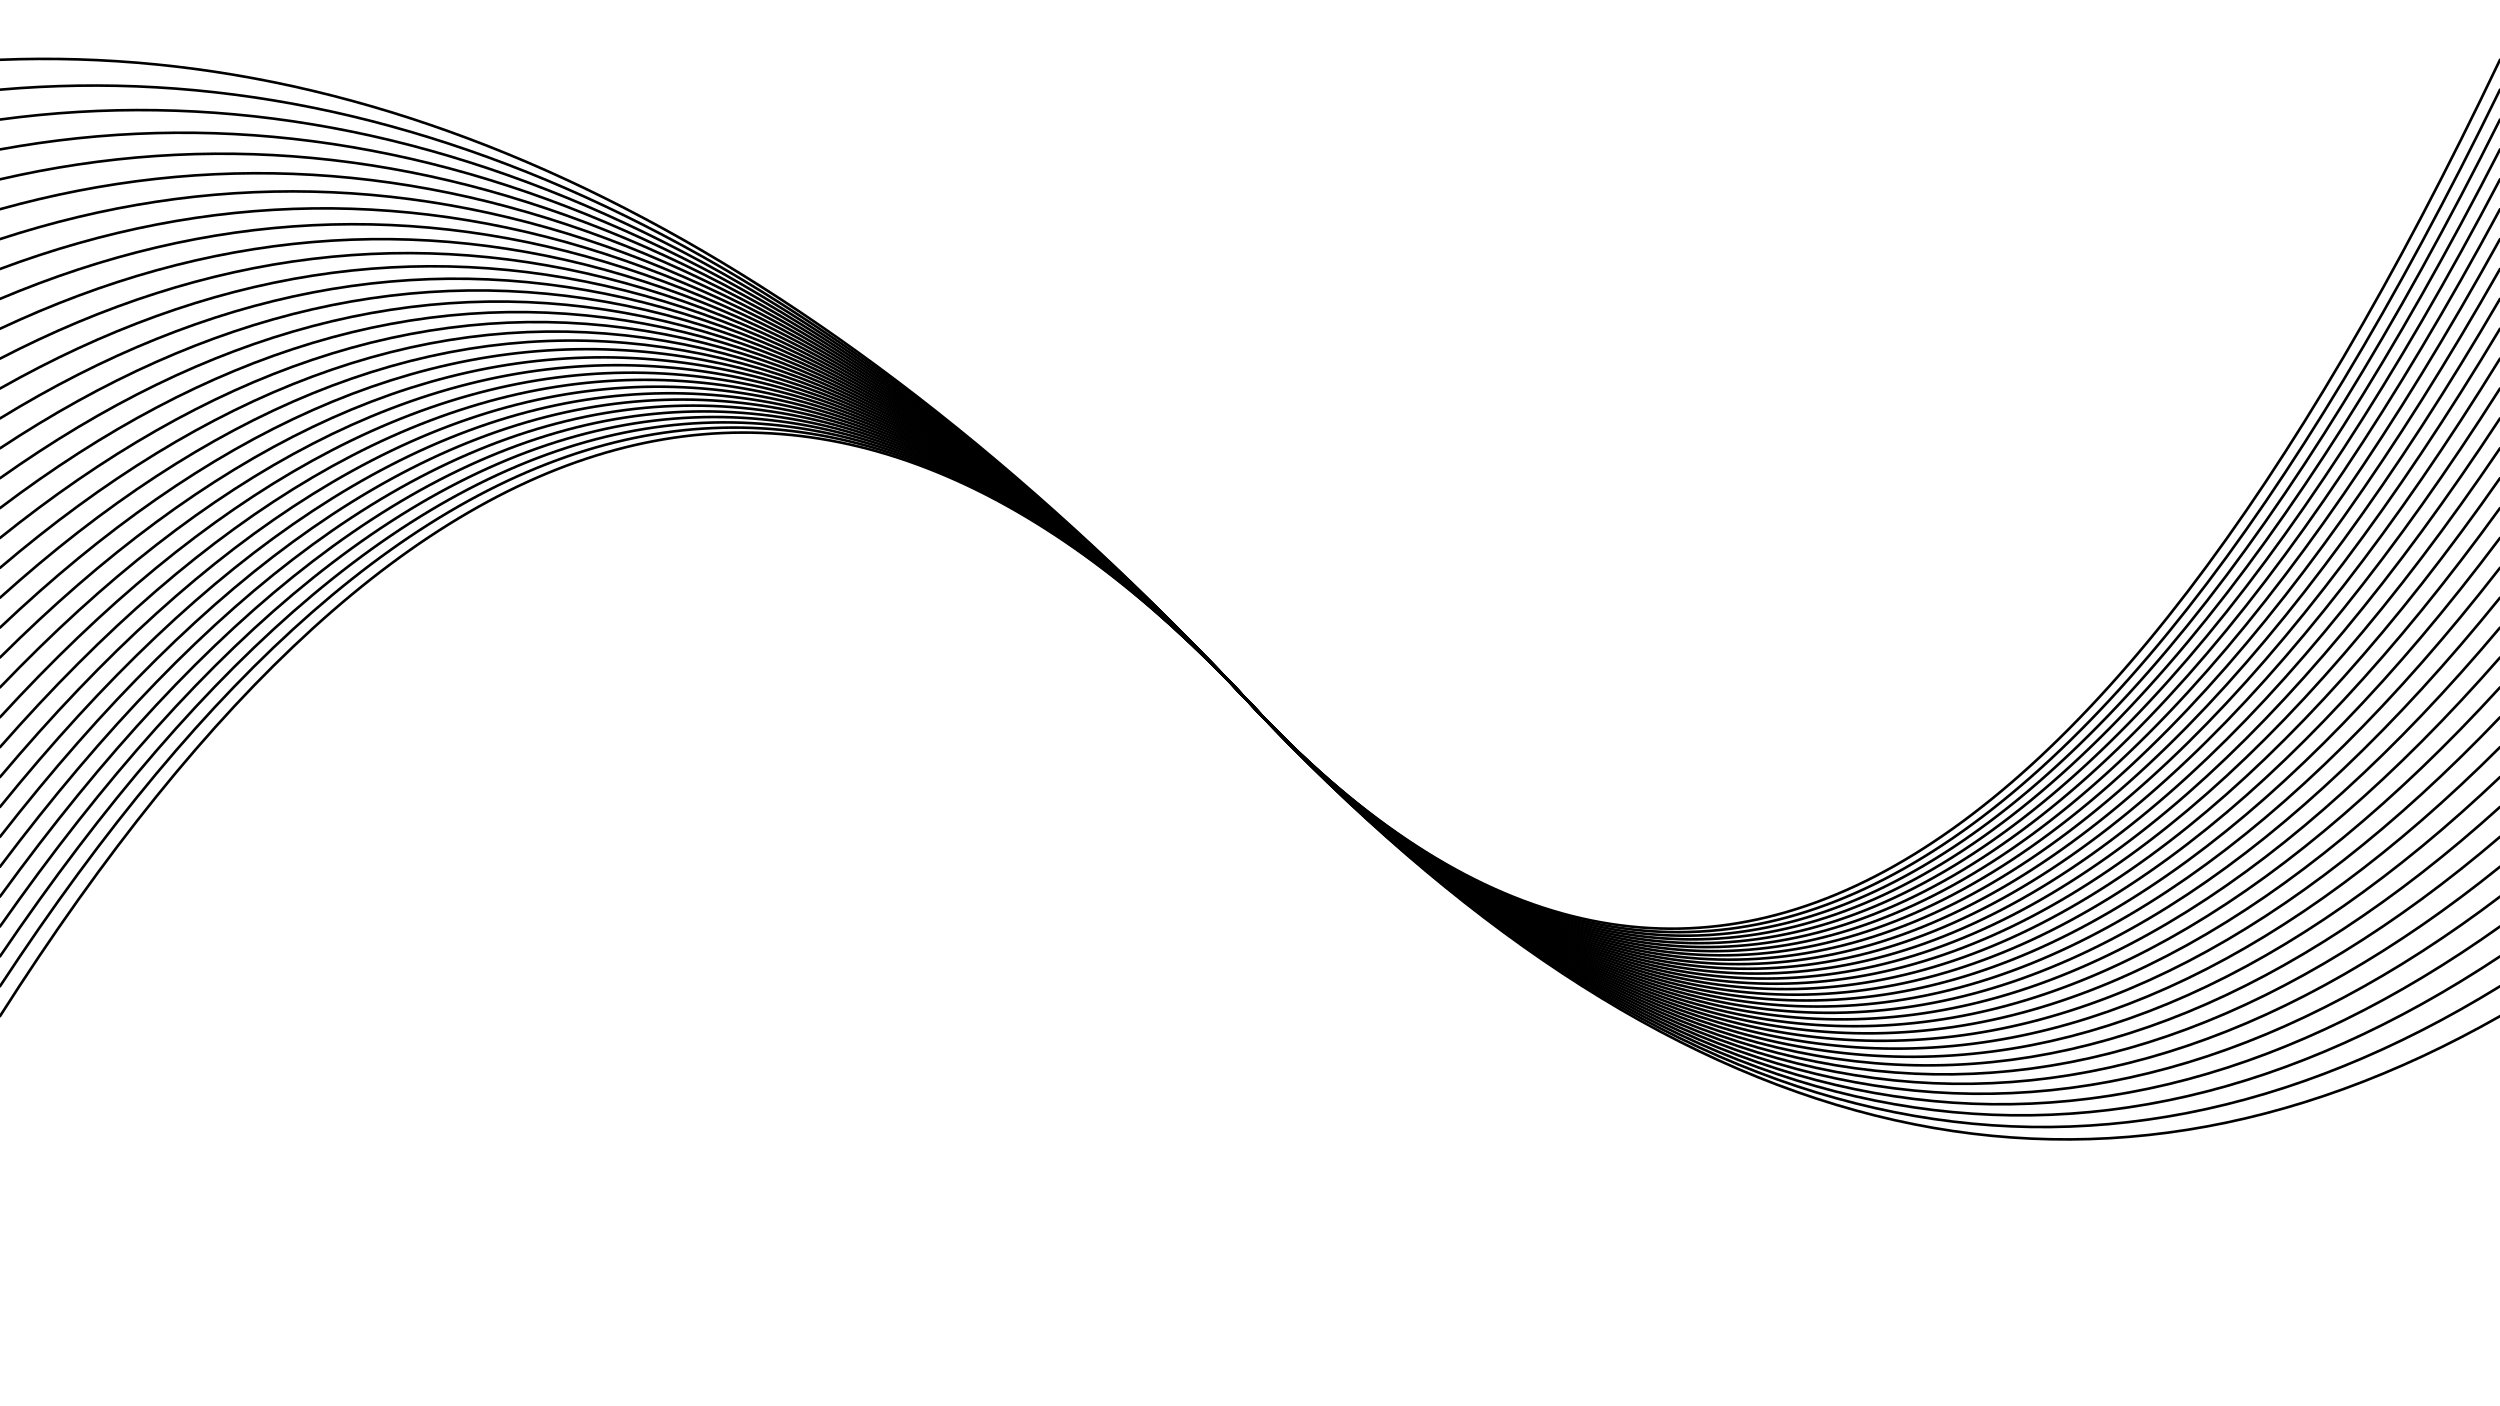 <svg xmlns="http://www.w3.org/2000/svg" version="1.1" xmlns:xlink="http://www.w3.org/1999/xlink" xmlns:svgjs="http://svgjs.dev/svgjs" viewBox="0 0 1422 800"><defs><linearGradient x1="50%" y1="0%" x2="50%" y2="100%" id="oooscillate-grad"><stop stop-color="hsl(206, 75%, 49%)" stop-opacity="1" offset="0%"></stop><stop stop-color="hsl(89, 73%, 48%)" stop-opacity="1" offset="100%"></stop></linearGradient></defs><g stroke-width="1.5" stroke="url(#oooscillate-grad)" fill="none" stroke-linecap="round"><path d="M 0 578 Q 355.5 20 711 400 Q 1066.5 780 1422 578" opacity="1.00"></path><path d="M 0 561 Q 355.5 20 711 400 Q 1066.5 780 1422 561" opacity="0.97"></path><path d="M 0 544 Q 355.5 20 711 400 Q 1066.5 780 1422 544" opacity="0.94"></path><path d="M 0 527 Q 355.5 20 711 400 Q 1066.5 780 1422 527" opacity="0.91"></path><path d="M 0 510 Q 355.5 20 711 400 Q 1066.5 780 1422 510" opacity="0.88"></path><path d="M 0 493 Q 355.5 20 711 400 Q 1066.5 780 1422 493" opacity="0.86"></path><path d="M 0 476 Q 355.5 20 711 400 Q 1066.5 780 1422 476" opacity="0.83"></path><path d="M 0 459 Q 355.5 20 711 400 Q 1066.5 780 1422 459" opacity="0.80"></path><path d="M 0 442 Q 355.5 20 711 400 Q 1066.5 780 1422 442" opacity="0.77"></path><path d="M 0 425 Q 355.5 20 711 400 Q 1066.5 780 1422 425" opacity="0.74"></path><path d="M 0 408 Q 355.5 20 711 400 Q 1066.5 780 1422 408" opacity="0.71"></path><path d="M 0 391 Q 355.5 20 711 400 Q 1066.5 780 1422 391" opacity="0.68"></path><path d="M 0 374 Q 355.5 20 711 400 Q 1066.5 780 1422 374" opacity="0.65"></path><path d="M 0 357 Q 355.5 20 711 400 Q 1066.5 780 1422 357" opacity="0.63"></path><path d="M 0 340 Q 355.5 20 711 400 Q 1066.5 780 1422 340" opacity="0.60"></path><path d="M 0 323 Q 355.5 20 711 400 Q 1066.5 780 1422 323" opacity="0.57"></path><path d="M 0 306 Q 355.5 20 711 400 Q 1066.5 780 1422 306" opacity="0.54"></path><path d="M 0 289 Q 355.5 20 711 400 Q 1066.5 780 1422 289" opacity="0.51"></path><path d="M 0 272 Q 355.5 20 711 400 Q 1066.5 780 1422 272" opacity="0.48"></path><path d="M 0 255 Q 355.5 20 711 400 Q 1066.5 780 1422 255" opacity="0.45"></path><path d="M 0 238 Q 355.5 20 711 400 Q 1066.5 780 1422 238" opacity="0.42"></path><path d="M 0 221 Q 355.5 20 711 400 Q 1066.5 780 1422 221" opacity="0.40"></path><path d="M 0 204 Q 355.5 20 711 400 Q 1066.5 780 1422 204" opacity="0.37"></path><path d="M 0 187 Q 355.5 20 711 400 Q 1066.5 780 1422 187" opacity="0.34"></path><path d="M 0 170 Q 355.5 20 711 400 Q 1066.5 780 1422 170" opacity="0.31"></path><path d="M 0 153 Q 355.5 20 711 400 Q 1066.5 780 1422 153" opacity="0.28"></path><path d="M 0 136 Q 355.5 20 711 400 Q 1066.5 780 1422 136" opacity="0.25"></path><path d="M 0 119 Q 355.5 20 711 400 Q 1066.5 780 1422 119" opacity="0.22"></path><path d="M 0 102 Q 355.5 20 711 400 Q 1066.5 780 1422 102" opacity="0.19"></path><path d="M 0 85 Q 355.5 20 711 400 Q 1066.5 780 1422 85" opacity="0.17"></path><path d="M 0 68 Q 355.5 20 711 400 Q 1066.5 780 1422 68" opacity="0.14"></path><path d="M 0 51 Q 355.5 20 711 400 Q 1066.5 780 1422 51" opacity="0.11"></path><path d="M 0 34 Q 355.5 20 711 400 Q 1066.5 780 1422 34" opacity="0.08"></path></g></svg>